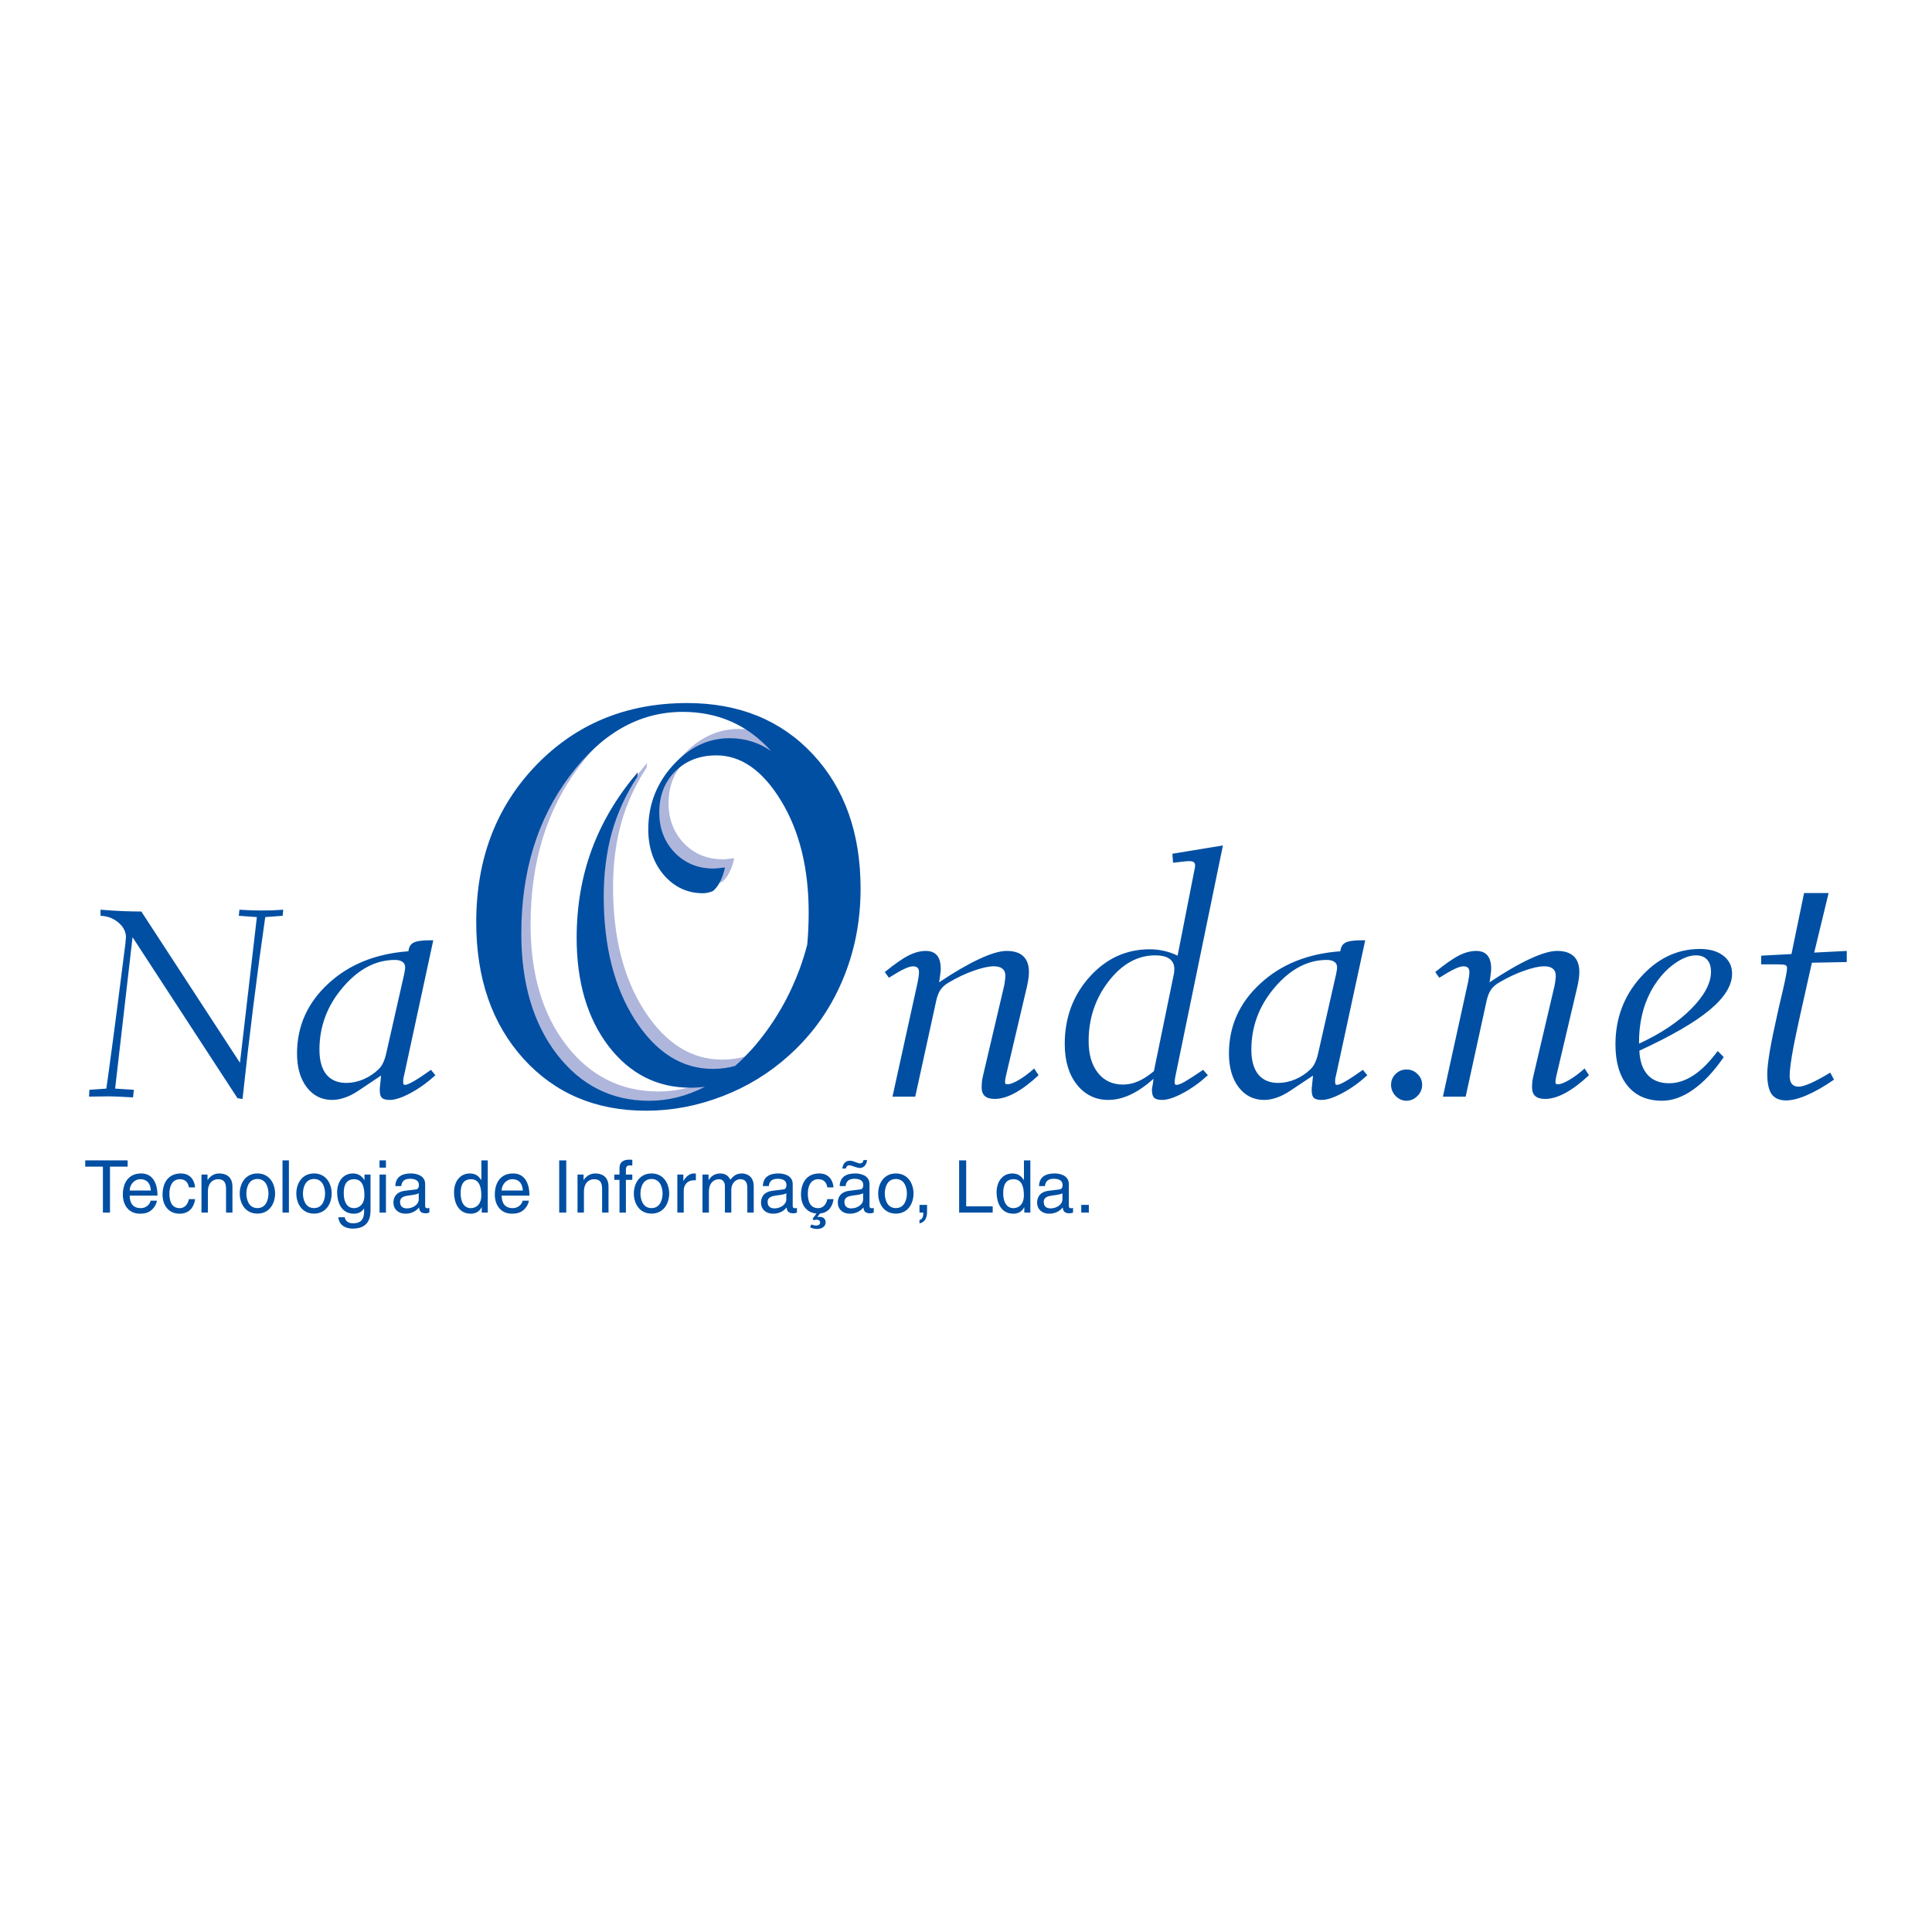 <?xml version="1.0" encoding="utf-8"?>
<!-- Generator: Adobe Illustrator 13.0.0, SVG Export Plug-In . SVG Version: 6.00 Build 14948)  -->
<!DOCTYPE svg PUBLIC "-//W3C//DTD SVG 1.0//EN" "http://www.w3.org/TR/2001/REC-SVG-20010904/DTD/svg10.dtd">
<svg version="1.0" id="Layer_1" xmlns="http://www.w3.org/2000/svg" xmlns:xlink="http://www.w3.org/1999/xlink" x="0px" y="0px"
	 width="192.756px" height="192.756px" viewBox="0 0 192.756 192.756" enable-background="new 0 0 192.756 192.756"
	 xml:space="preserve">
<g>
	<polygon fill-rule="evenodd" clip-rule="evenodd" fill="#FFFFFF" points="0,0 192.756,0 192.756,192.756 0,192.756 0,0 	"/>
	<path fill-rule="evenodd" clip-rule="evenodd" fill="#AFB6DC" d="M65.702,108.898c1.898,0,3.75-0.469,5.561-1.4
		c-0.473,0.061-0.958,0.092-1.454,0.092c-3.318,0-6.04-1.383-8.162-4.148c-2.123-2.781-3.185-6.385-3.185-10.81
		c0-3.156,0.507-6.108,1.526-8.856c1.033-2.763,2.559-5.317,4.576-7.654l-0.054,0.458c-1.142,1.748-1.989,3.603-2.541,5.563
		c-0.536,1.964-0.805,4.086-0.805,6.371c0,4.974,1.045,9.087,3.133,12.333c2.104,3.248,4.69,4.871,7.758,4.871
		c0.785,0,1.524-0.1,2.22-0.299c0.733-0.641,1.434-1.361,2.104-2.166c1.873-2.25,3.319-4.754,4.334-7.519
		c0.294-0.804,0.547-1.611,0.755-2.423c0.094-1.009,0.142-2.073,0.142-3.192c0-4.424-0.919-8.142-2.756-11.16
		c-1.839-3.014-3.987-4.521-6.45-4.521c-1.678,0-3.051,0.534-4.121,1.605c-1.053,1.054-1.58,2.417-1.58,4.095
		c0,1.587,0.51,2.917,1.526,3.988c1.035,1.071,2.328,1.605,3.881,1.605c0.124,0,0.265-0.007,0.427-0.028l0.723-0.08
		c-0.126,0.572-0.295,1.054-0.508,1.447c-0.197,0.391-0.43,0.695-0.698,0.908c-0.161,0.073-0.328,0.125-0.507,0.16
		c-0.161,0.039-0.321,0.055-0.482,0.055c-1.55,0-2.856-0.606-3.907-1.82c-1.035-1.211-1.551-2.729-1.551-4.549
		c0-2.442,0.809-4.566,2.435-6.37c1.64-1.817,3.53-2.728,5.672-2.728c1.529,0,2.911,0.426,4.144,1.277
		c-2.339-2.603-5.885-2.571-9.304-3.262c-4.354,0-7.636,1.51-10.828,5.808c-3.194,4.28-4.79,9.51-4.79,15.681
		c0,4.942,1.186,8.954,3.559,12.04C58.886,107.354,61.956,108.898,65.702,108.898L65.702,108.898L65.702,108.898z M57.121,74.649
		c0.296-0.101,6.834-3.812,6.834-3.812l4.801-0.395l4.798,0.69l4.798,2.529c0,0,2.826,5.784,2.728,6.178
		c-0.099,0.398,3.417,8.118,3.417,8.118l-3.811,14.36c-1.187,1.74-5.457,5.268-7.679,6.125c-2.498,0.961-5.041,1.445-7.625,1.445
		c-5.014,0-9.091-1.73-12.231-5.193c-3.139-3.479-4.708-8.017-4.708-13.619c0-6.021,1.596-10.109,5.26-14.16
		C53.702,76.917,56.825,74.747,57.121,74.649L57.121,74.649z"/>
	<path fill-rule="evenodd" clip-rule="evenodd" fill="#004FA3" d="M89.043,109.414l2.516-11.439c0.042-0.219,0.075-0.408,0.098-0.57
		c0.021-0.162,0.031-0.314,0.031-0.458c-0.01-0.195-0.064-0.332-0.164-0.408c-0.087-0.085-0.234-0.129-0.44-0.129
		s-0.495,0.086-0.864,0.26c-0.37,0.174-0.882,0.469-1.534,0.879l-0.408-0.569c0.989-0.804,1.778-1.354,2.367-1.648
		c0.597-0.305,1.168-0.457,1.713-0.457c0.499,0,0.875,0.146,1.126,0.442c0.248,0.293,0.374,0.739,0.374,1.337
		c0,0.141-0.015,0.32-0.049,0.539c-0.021,0.216-0.059,0.487-0.113,0.813c1.543-1.032,2.883-1.809,4.014-2.331
		c1.144-0.533,2.051-0.801,2.726-0.801c0.74,0,1.295,0.18,1.666,0.539c0.369,0.349,0.553,0.871,0.555,1.566
		c0,0.196-0.018,0.413-0.049,0.651c-0.035,0.229-0.077,0.475-0.133,0.734l-2.104,8.943l-0.082,0.408
		c-0.012,0.098-0.016,0.164-0.016,0.195c0,0.121,0.016,0.197,0.049,0.229c0.031,0.023,0.107,0.033,0.227,0.033
		c0.251,0,0.616-0.141,1.096-0.424c0.488-0.283,0.999-0.664,1.533-1.143l0.441,0.67c-0.839,0.783-1.628,1.375-2.367,1.777
		c-0.729,0.393-1.398,0.588-2.008,0.588c-0.436,0-0.76-0.092-0.979-0.277c-0.217-0.195-0.325-0.479-0.325-0.85
		c0-0.227,0.011-0.445,0.032-0.652c0.033-0.207,0.076-0.424,0.13-0.652l2.074-8.828c0.052-0.271,0.086-0.479,0.098-0.621
		c0.021-0.141,0.031-0.277,0.031-0.406c0-0.316-0.097-0.55-0.293-0.702c-0.185-0.164-0.475-0.245-0.865-0.245
		c-0.5,0-1.165,0.147-1.992,0.44c-0.816,0.283-1.646,0.674-2.496,1.174c-0.382,0.219-0.664,0.473-0.849,0.766
		c-0.185,0.285-0.324,0.666-0.422,1.143l-2.074,9.482H89.043L89.043,109.414L89.043,109.414z M117.13,97.111
		c0.01-0.066,0.018-0.126,0.018-0.181c0.01-0.054,0.014-0.136,0.016-0.244c0-0.457-0.163-0.801-0.49-1.029
		c-0.313-0.229-0.788-0.341-1.42-0.341c-1.762,0-3.312,0.864-4.65,2.592c-1.327,1.721-1.991,3.705-1.991,5.957
		c0,1.338,0.31,2.398,0.931,3.182c0.619,0.773,1.451,1.16,2.496,1.16c0.511,0,1.017-0.109,1.52-0.326
		c0.499-0.219,1.021-0.555,1.565-1.012L117.13,97.111L117.13,97.111L117.13,97.111z M122.011,84.351l-4.686,22.762
		c-0.011,0.064-0.032,0.17-0.064,0.311c-0.044,0.238-0.065,0.402-0.065,0.488c0,0.131,0.011,0.219,0.032,0.262
		c0.033,0.043,0.087,0.064,0.164,0.064c0.174,0,0.439-0.104,0.799-0.309c0.369-0.209,0.984-0.604,1.846-1.191l0.472,0.539
		c-0.828,0.75-1.665,1.348-2.513,1.795c-0.838,0.445-1.518,0.668-2.041,0.668c-0.401,0-0.673-0.078-0.814-0.229
		c-0.142-0.143-0.213-0.406-0.213-0.799c0-0.033,0.006-0.094,0.016-0.18l0.049-0.229l0.098-0.67c-0.827,0.729-1.608,1.264-2.348,1.6
		c-0.729,0.336-1.453,0.506-2.172,0.506c-1.271,0-2.318-0.512-3.133-1.533c-0.806-1.021-1.208-2.373-1.208-4.049
		c0-2.609,0.821-4.834,2.464-6.674c1.653-1.848,3.661-2.773,6.023-2.773c0.488,0,0.963,0.056,1.42,0.163
		c0.457,0.098,0.906,0.257,1.353,0.473l1.714-8.73c0.01-0.035,0.018-0.066,0.018-0.097c0.011-0.046,0.016-0.099,0.016-0.165
		c0-0.164-0.049-0.279-0.146-0.342c-0.087-0.066-0.25-0.098-0.49-0.098c-0.031,0-0.099,0.003-0.195,0.014
		c-0.088,0.014-0.157,0.018-0.213,0.018l-1.158,0.129l-0.066-0.896L122.011,84.351L122.011,84.351L122.011,84.351z M133.303,97.192
		c0.031-0.142,0.054-0.262,0.066-0.359c0.021-0.108,0.031-0.218,0.031-0.326c0-0.239-0.088-0.418-0.262-0.539
		c-0.175-0.131-0.43-0.195-0.768-0.195c-1.902,0-3.634,0.914-5.188,2.738c-1.556,1.818-2.334,3.891-2.334,6.219
		c0,1.066,0.227,1.887,0.684,2.465c0.468,0.564,1.133,0.848,1.992,0.848c0.565,0,1.137-0.119,1.713-0.359
		c0.577-0.25,1.083-0.586,1.518-1.012c0.349-0.326,0.604-0.871,0.768-1.631l0.048-0.213L133.303,97.192L133.303,97.192
		L133.303,97.192z M136.208,93.815l-2.874,13.298l-0.098,0.424c-0.021,0.131-0.031,0.213-0.031,0.246
		c0,0.205,0.011,0.336,0.031,0.391c0.034,0.043,0.087,0.064,0.164,0.064c0.153,0,0.446-0.125,0.882-0.375
		c0.445-0.26,1.011-0.637,1.696-1.125l0.44,0.539c-0.826,0.75-1.665,1.348-2.514,1.795c-0.837,0.445-1.517,0.668-2.041,0.668
		c-0.38,0-0.642-0.07-0.781-0.211c-0.143-0.131-0.212-0.369-0.212-0.719v-0.246l0.031-0.26l0.1-0.996l-2.301,1.535
		c-0.437,0.293-0.876,0.516-1.322,0.668c-0.436,0.15-0.854,0.229-1.256,0.229c-1.047,0-1.895-0.424-2.547-1.273
		c-0.642-0.848-0.963-1.967-0.963-3.361c0-2.719,1.032-5.037,3.102-6.951c2.065-1.924,4.737-3.008,8.013-3.247
		c0.042-0.413,0.206-0.695,0.488-0.848c0.294-0.164,0.827-0.245,1.6-0.245H136.208L136.208,93.815L136.208,93.815z M143.959,109.414
		l2.513-11.439c0.043-0.219,0.077-0.408,0.098-0.57c0.021-0.162,0.033-0.314,0.033-0.458c-0.012-0.195-0.064-0.332-0.162-0.408
		c-0.088-0.085-0.234-0.129-0.442-0.129c-0.207,0-0.494,0.086-0.864,0.26c-0.369,0.174-0.882,0.469-1.534,0.879l-0.407-0.569
		c0.99-0.804,1.779-1.354,2.365-1.648c0.6-0.305,1.17-0.457,1.713-0.457c0.503,0,0.877,0.146,1.126,0.442
		c0.251,0.293,0.376,0.739,0.377,1.337c0,0.141-0.018,0.32-0.049,0.539c-0.022,0.216-0.061,0.487-0.114,0.813
		c1.545-1.032,2.881-1.809,4.015-2.331c1.141-0.533,2.049-0.801,2.725-0.801c0.739,0,1.294,0.18,1.664,0.539
		c0.37,0.349,0.555,0.871,0.555,1.566c0,0.196-0.016,0.413-0.049,0.651c-0.032,0.229-0.077,0.475-0.13,0.734l-2.106,8.943
		l-0.08,0.408c-0.011,0.098-0.018,0.164-0.018,0.195c0,0.121,0.018,0.197,0.049,0.229c0.033,0.023,0.108,0.033,0.23,0.033
		c0.247,0,0.614-0.141,1.092-0.424c0.49-0.283,1.001-0.664,1.535-1.143l0.439,0.67c-0.838,0.783-1.626,1.375-2.365,1.777
		c-0.729,0.393-1.398,0.588-2.008,0.588c-0.435,0-0.762-0.092-0.979-0.277c-0.218-0.195-0.328-0.479-0.328-0.85
		c0-0.227,0.011-0.445,0.034-0.652c0.032-0.207,0.076-0.424,0.131-0.652l2.071-8.828c0.054-0.271,0.087-0.479,0.098-0.621
		c0.021-0.141,0.033-0.277,0.033-0.406c0-0.316-0.098-0.55-0.295-0.702c-0.185-0.164-0.471-0.245-0.863-0.245
		c-0.5,0-1.163,0.147-1.99,0.44c-0.816,0.283-1.65,0.674-2.498,1.174c-0.38,0.219-0.662,0.473-0.848,0.766
		c-0.185,0.285-0.328,0.666-0.426,1.143l-2.072,9.482H143.959L143.959,109.414L143.959,109.414z M163.559,104.828
		c0.044,1.045,0.32,1.85,0.831,2.416c0.511,0.555,1.224,0.832,2.139,0.832c0.825,0,1.642-0.268,2.447-0.799
		c0.806-0.535,1.604-1.338,2.4-2.416l0.603,0.604c-0.979,1.426-1.997,2.508-3.052,3.248c-1.043,0.74-2.079,1.109-3.102,1.109
		c-1.469,0-2.609-0.49-3.425-1.469c-0.816-0.99-1.226-2.373-1.226-4.145c0-2.602,0.838-4.838,2.514-6.709
		c1.677-1.879,3.644-2.82,5.908-2.82c0.979,0,1.757,0.223,2.334,0.668c0.586,0.446,0.881,1.044,0.881,1.797
		c0,1.172-0.745,2.381-2.236,3.619C169.084,102.006,166.746,103.359,163.559,104.828L163.559,104.828L163.559,104.828z
		 M163.526,104.127c2.186-1.012,3.927-2.174,5.222-3.492c1.306-1.316,1.958-2.547,1.958-3.688c0-0.521-0.131-0.924-0.391-1.207
		c-0.262-0.283-0.632-0.424-1.111-0.424c-0.619,0-1.295,0.249-2.023,0.75c-0.729,0.49-1.383,1.153-1.958,1.991
		c-0.555,0.805-0.979,1.713-1.273,2.725c-0.282,1.012-0.423,2.072-0.423,3.182V104.127L163.526,104.127L163.526,104.127z
		 M182.979,107.717c-0.959,0.664-1.851,1.176-2.677,1.535c-0.815,0.357-1.519,0.537-2.105,0.537c-0.652,0-1.131-0.205-1.436-0.619
		c-0.296-0.424-0.441-1.1-0.441-2.023c0-0.49,0.081-1.234,0.246-2.236c0.172-1.012,0.429-2.262,0.765-3.754
		c0.12-0.555,0.29-1.283,0.507-2.188c0.305-1.314,0.457-2.107,0.457-2.381c0-0.162-0.061-0.265-0.179-0.309
		c-0.12-0.043-0.415-0.064-0.883-0.066h-1.518v-0.865l3.02-0.163l1.258-6.086h2.447l-1.436,5.94l3.248-0.164v1.109l-3.479,0.066
		c-0.945,4.167-1.556,6.944-1.827,8.338c-0.261,1.391-0.392,2.375-0.392,2.953c0,0.359,0.077,0.631,0.229,0.816
		c0.152,0.174,0.381,0.26,0.686,0.26c0.262,0,0.663-0.119,1.207-0.357c0.555-0.252,1.196-0.6,1.926-1.045L182.979,107.717
		L182.979,107.717L182.979,107.717z M138.786,108.238c0-0.424,0.148-0.783,0.443-1.076c0.304-0.305,0.666-0.457,1.092-0.457
		c0.446,0,0.816,0.152,1.108,0.457c0.307,0.293,0.458,0.652,0.458,1.076c0,0.426-0.157,0.795-0.474,1.111
		c-0.315,0.312-0.68,0.473-1.093,0.473c-0.403,0-0.761-0.16-1.078-0.473C138.939,109.023,138.786,108.652,138.786,108.238
		L138.786,108.238L138.786,108.238z M40.324,97.192c0.032-0.142,0.054-0.262,0.064-0.359c0.023-0.108,0.033-0.218,0.033-0.326
		c0-0.239-0.087-0.418-0.261-0.539c-0.175-0.131-0.429-0.195-0.768-0.195c-1.902,0-3.633,0.914-5.187,2.738
		c-1.558,1.818-2.334,3.891-2.334,6.219c0,1.066,0.227,1.887,0.684,2.465c0.468,0.564,1.132,0.848,1.992,0.848
		c0.565,0,1.137-0.119,1.713-0.359c0.575-0.25,1.082-0.586,1.518-1.012c0.349-0.326,0.604-0.871,0.767-1.631l0.049-0.213
		L40.324,97.192L40.324,97.192L40.324,97.192z M43.228,93.815l-2.873,13.298l-0.098,0.424c-0.021,0.131-0.032,0.213-0.032,0.246
		c0,0.205,0.011,0.336,0.032,0.391c0.033,0.043,0.087,0.064,0.164,0.064c0.152,0,0.447-0.125,0.881-0.375
		c0.445-0.26,1.011-0.637,1.697-1.125l0.441,0.539c-0.829,0.75-1.666,1.348-2.514,1.795c-0.837,0.445-1.518,0.668-2.041,0.668
		c-0.38,0-0.642-0.07-0.781-0.211c-0.143-0.131-0.212-0.369-0.212-0.719v-0.246l0.031-0.26l0.098-0.996l-2.299,1.535
		c-0.436,0.293-0.877,0.516-1.322,0.668c-0.436,0.15-0.855,0.229-1.258,0.229c-1.045,0-1.893-0.424-2.545-1.273
		c-0.642-0.848-0.962-1.967-0.962-3.361c0-2.719,1.033-5.037,3.099-6.951c2.067-1.924,4.739-3.008,8.014-3.247
		c0.043-0.413,0.207-0.695,0.49-0.848c0.293-0.164,0.827-0.245,1.598-0.245H43.228L43.228,93.815L43.228,93.815z M8.882,109.41
		l0.038-0.682l1.688-0.117c0.12-0.814,0.258-1.811,0.412-2.988c0.164-1.176,0.378-2.799,0.646-4.867l0.849-6.648
		c0-0.032,0.005-0.087,0.012-0.167c0.026-0.229,0.039-0.377,0.039-0.436c0-0.541-0.244-1.022-0.732-1.444
		c-0.481-0.43-1.082-0.66-1.804-0.694v-0.607c0.85,0.069,1.598,0.119,2.239,0.143c0.646,0.024,1.256,0.039,1.832,0.039l9.841,15.094
		l1.685-14.54l-1.801-0.129l0.064-0.607l1.211,0.066c0.37,0.007,0.682,0.014,0.94,0.014c0.378,0,0.751-0.006,1.121-0.014
		c0.368-0.018,0.732-0.039,1.094-0.066l-0.051,0.607l-1.741,0.129c-0.412,2.843-0.806,5.78-1.183,8.808
		c-0.38,3.023-0.739,6.137-1.083,9.34l-0.502-0.076L13.224,93.505l-1.739,15.106l1.868,0.117l-0.079,0.76
		c-0.53-0.035-1.011-0.061-1.44-0.078c-0.422-0.018-0.723-0.023-0.904-0.027c-0.547,0-0.97,0.006-1.261,0.016
		C9.384,109.398,9.123,109.402,8.882,109.41L8.882,109.41L8.882,109.41z M64.454,110.816c-5.014,0-9.091-1.73-12.23-5.191
		c-3.14-3.479-4.71-8.018-4.71-13.62c0-6.297,1.989-11.516,5.969-15.653c3.995-4.137,9.016-6.206,15.063-6.209
		c5.193,0,9.375,1.706,12.552,5.11c3.175,3.408,4.762,7.877,4.762,13.406c0,3.304-0.614,6.38-1.845,9.232
		c-1.214,2.855-2.971,5.316-5.271,7.387c-1.947,1.766-4.166,3.129-6.663,4.092C69.582,110.334,67.039,110.816,64.454,110.816
		L64.454,110.816L64.454,110.816z M64.774,109.826c1.896,0,3.75-0.467,5.561-1.402c-0.475,0.064-0.959,0.096-1.455,0.096
		c-3.317,0-6.039-1.385-8.164-4.148c-2.12-2.783-3.183-6.387-3.183-10.811c0-3.158,0.508-6.109,1.526-8.858
		c1.033-2.763,2.558-5.316,4.575-7.654l-0.054,0.457c-1.143,1.748-1.989,3.604-2.543,5.565c-0.534,1.964-0.803,4.084-0.803,6.369
		c0,4.979,1.045,9.087,3.132,12.335c2.104,3.246,4.69,4.869,7.759,4.869c0.785,0,1.525-0.1,2.221-0.299
		c0.732-0.641,1.433-1.363,2.104-2.166c1.872-2.246,3.317-4.754,4.335-7.52c0.294-0.804,0.545-1.611,0.754-2.419
		c0.093-1.012,0.142-2.076,0.142-3.196c0-4.423-0.921-8.142-2.756-11.159c-1.838-3.014-3.987-4.521-6.45-4.521
		c-1.677,0-3.051,0.537-4.119,1.605c-1.054,1.054-1.581,2.417-1.581,4.095c0,1.587,0.509,2.917,1.525,3.987
		c1.036,1.071,2.329,1.604,3.881,1.604c0.124,0,0.267-0.007,0.427-0.028l0.725-0.08c-0.125,0.572-0.295,1.053-0.508,1.447
		c-0.198,0.391-0.429,0.694-0.697,0.908c-0.161,0.073-0.329,0.126-0.508,0.161c-0.16,0.038-0.32,0.056-0.481,0.056
		c-1.553,0-2.855-0.607-3.908-1.821c-1.034-1.21-1.552-2.728-1.552-4.549c0-2.442,0.812-4.566,2.435-6.366
		c1.642-1.821,3.532-2.732,5.674-2.732c1.53,0,2.91,0.426,4.145,1.28c-2.339-2.603-5.276-3.903-8.814-3.907
		c-4.352,0-8.127,2.153-11.318,6.45c-3.195,4.281-4.79,9.51-4.79,15.681c0,4.942,1.187,8.954,3.559,12.042
		C57.958,108.283,61.026,109.826,64.774,109.826L64.774,109.826z"/>
	<polygon fill-rule="evenodd" clip-rule="evenodd" fill="#004FA3" points="8.504,115.77 12.735,115.77 12.735,116.395 
		10.972,116.395 10.972,120.98 10.268,120.98 10.268,116.395 8.504,116.395 8.504,115.77 	"/>
	<path fill-rule="evenodd" clip-rule="evenodd" fill="#004FA3" d="M12.938,118.781c0-0.588,0.464-1.131,1.052-1.131
		c0.777,0,1.023,0.543,1.06,1.131H12.938L12.938,118.781L12.938,118.781z M15.021,119.791c-0.022,0.283-0.377,0.746-0.979,0.746
		c-0.733,0-1.103-0.457-1.103-1.248h2.772c0-1.342-0.537-2.213-1.632-2.213c-1.255,0-1.822,0.936-1.822,2.111
		c0,1.096,0.631,1.902,1.698,1.902c0.609,0,0.856-0.146,1.03-0.262c0.479-0.318,0.654-0.855,0.675-1.037H15.021L15.021,119.791z"/>
	<path fill-rule="evenodd" clip-rule="evenodd" fill="#004FA3" d="M18.846,118.463c-0.08-0.508-0.363-0.812-0.9-0.812
		c-0.791,0-1.045,0.754-1.045,1.428c0,0.654,0.16,1.459,1.038,1.459c0.428,0,0.798-0.318,0.907-0.898h0.617
		c-0.065,0.602-0.436,1.451-1.546,1.451c-1.067,0-1.698-0.807-1.698-1.902c0-1.176,0.566-2.111,1.821-2.111
		c0.995,0,1.372,0.727,1.423,1.387H18.846L18.846,118.463z"/>
	<path fill-rule="evenodd" clip-rule="evenodd" fill="#004FA3" d="M23.192,120.98h-0.639v-2.336c0-0.66-0.188-0.994-0.812-0.994
		c-0.363,0-1.001,0.232-1.001,1.262v2.068h-0.639v-3.795h0.603v0.537h0.014c0.138-0.203,0.493-0.646,1.146-0.646
		c0.588,0,1.328,0.24,1.328,1.32V120.98L23.192,120.98z"/>
	<path fill-rule="evenodd" clip-rule="evenodd" fill="#004FA3" d="M24.579,119.078c0-0.506,0.188-1.451,1.104-1.451
		c0.914,0,1.103,0.945,1.103,1.451c0,0.51-0.189,1.453-1.103,1.453C24.767,120.531,24.579,119.588,24.579,119.078L24.579,119.078
		L24.579,119.078z M23.918,119.078c0,0.98,0.551,2.004,1.764,2.004c1.211,0,1.763-1.023,1.763-2.004
		c0-0.979-0.552-2.002-1.763-2.002C24.47,117.076,23.918,118.1,23.918,119.078L23.918,119.078z"/>
	<polygon fill-rule="evenodd" clip-rule="evenodd" fill="#004FA3" points="28.824,120.98 28.186,120.98 28.186,115.77 
		28.824,115.77 28.824,120.98 	"/>
	<path fill-rule="evenodd" clip-rule="evenodd" fill="#004FA3" d="M30.225,119.078c0-0.506,0.189-1.451,1.104-1.451
		c0.914,0,1.103,0.945,1.103,1.451c0,0.51-0.189,1.453-1.103,1.453C30.414,120.531,30.225,119.588,30.225,119.078L30.225,119.078
		L30.225,119.078z M29.564,119.078c0,0.98,0.551,2.004,1.764,2.004c1.212,0,1.763-1.023,1.763-2.004
		c0-0.979-0.551-2.002-1.763-2.002C30.116,117.076,29.564,118.1,29.564,119.078L29.564,119.078z"/>
	<path fill-rule="evenodd" clip-rule="evenodd" fill="#004FA3" d="M34.296,119.072c0-0.486,0.051-1.422,1.038-1.422
		c0.922,0,1.023,0.994,1.023,1.611c0,1.008-0.631,1.275-1.038,1.275C34.623,120.537,34.296,119.906,34.296,119.072L34.296,119.072
		L34.296,119.072z M36.967,117.186h-0.602v0.559c-0.16-0.232-0.458-0.668-1.147-0.668c-1.009,0-1.582,0.828-1.582,1.895
		c0,0.906,0.377,2.119,1.669,2.119c0.507,0,0.841-0.232,1.023-0.537v0.16c0,0.449,0.022,1.334-1.081,1.334
		c-0.153,0-0.74,0-0.856-0.602h-0.639c0.124,1.008,1.001,1.131,1.451,1.131c1.756,0,1.764-1.363,1.764-1.908V117.186L36.967,117.186
		z"/>
	<path fill-rule="evenodd" clip-rule="evenodd" fill="#004FA3" d="M38.505,120.98h-0.638v-3.795h0.638V120.98L38.505,120.98
		L38.505,120.98z M37.867,116.496v-0.727h0.638v0.727H37.867L37.867,116.496z"/>
	<path fill-rule="evenodd" clip-rule="evenodd" fill="#004FA3" d="M41.778,119.668c0,0.506-0.581,0.893-1.175,0.893
		c-0.479,0-0.69-0.248-0.69-0.66c0-0.48,0.501-0.574,0.813-0.617c0.791-0.102,0.951-0.16,1.052-0.24V119.668L41.778,119.668
		L41.778,119.668z M40.029,118.34c0.043-0.291,0.146-0.734,0.871-0.734c0.602,0,0.892,0.219,0.892,0.617
		c0,0.379-0.181,0.436-0.333,0.451l-1.052,0.129c-1.06,0.131-1.154,0.871-1.154,1.191c0,0.652,0.493,1.096,1.19,1.096
		c0.74,0,1.125-0.348,1.372-0.617c0.022,0.291,0.109,0.58,0.675,0.58c0.145,0,0.239-0.043,0.348-0.072v-0.465
		c-0.072,0.016-0.152,0.029-0.21,0.029c-0.13,0-0.21-0.064-0.21-0.225v-2.186c0-0.971-1.103-1.059-1.408-1.059
		c-0.937,0-1.539,0.355-1.568,1.264H40.029L40.029,118.34z"/>
	<path fill-rule="evenodd" clip-rule="evenodd" fill="#004FA3" d="M45.959,119.072c0-0.486,0.05-1.422,1.038-1.422
		c0.921,0,1.023,0.994,1.023,1.611c0,1.008-0.631,1.275-1.038,1.275C46.285,120.537,45.959,119.906,45.959,119.072L45.959,119.072
		L45.959,119.072z M48.665,115.77h-0.638v1.953h-0.015c-0.152-0.219-0.442-0.646-1.132-0.646c-1.009,0-1.582,0.828-1.582,1.895
		c0,0.906,0.377,2.119,1.669,2.119c0.37,0,0.806-0.117,1.081-0.633h0.015v0.523h0.602V115.77L48.665,115.77z"/>
	<path fill-rule="evenodd" clip-rule="evenodd" fill="#004FA3" d="M50.051,118.781c0-0.588,0.465-1.131,1.053-1.131
		c0.777,0,1.023,0.543,1.059,1.131H50.051L50.051,118.781L50.051,118.781z M52.134,119.791c-0.022,0.283-0.377,0.746-0.979,0.746
		c-0.732,0-1.104-0.457-1.104-1.248h2.772c0-1.342-0.537-2.213-1.632-2.213c-1.256,0-1.822,0.936-1.822,2.111
		c0,1.096,0.631,1.902,1.699,1.902c0.609,0,0.856-0.146,1.03-0.262c0.479-0.318,0.653-0.855,0.675-1.037H52.134L52.134,119.791z"/>
	<polygon fill-rule="evenodd" clip-rule="evenodd" fill="#004FA3" points="56.496,120.98 55.792,120.98 55.792,115.77 
		56.496,115.77 56.496,120.98 	"/>
	<path fill-rule="evenodd" clip-rule="evenodd" fill="#004FA3" d="M60.712,120.98h-0.639v-2.336c0-0.66-0.188-0.994-0.812-0.994
		c-0.363,0-1.002,0.232-1.002,1.262v2.068h-0.639v-3.795h0.603v0.537h0.014c0.138-0.203,0.494-0.646,1.146-0.646
		c0.588,0,1.328,0.24,1.328,1.32V120.98L60.712,120.98z"/>
	<path fill-rule="evenodd" clip-rule="evenodd" fill="#004FA3" d="M62.447,117.715v3.266h-0.639v-3.266h-0.522v-0.529h0.522v-0.654
		c0-0.572,0.363-0.834,0.987-0.834c0.094,0,0.188,0.008,0.29,0.014v0.574c-0.08-0.008-0.181-0.014-0.261-0.014
		c-0.276,0-0.377,0.137-0.377,0.441v0.473h0.638v0.529H62.447L62.447,117.715z"/>
	<path fill-rule="evenodd" clip-rule="evenodd" fill="#004FA3" d="M63.898,119.078c0-0.506,0.189-1.451,1.104-1.451
		c0.914,0,1.103,0.945,1.103,1.451c0,0.51-0.189,1.453-1.103,1.453C64.087,120.531,63.898,119.588,63.898,119.078L63.898,119.078
		L63.898,119.078z M63.238,119.078c0,0.98,0.551,2.004,1.764,2.004c1.212,0,1.763-1.023,1.763-2.004
		c0-0.979-0.551-2.002-1.763-2.002C63.79,117.076,63.238,118.1,63.238,119.078L63.238,119.078z"/>
	<path fill-rule="evenodd" clip-rule="evenodd" fill="#004FA3" d="M68.217,120.98h-0.639v-3.795h0.602v0.631h0.015
		c0.254-0.443,0.588-0.74,1.067-0.74c0.08,0,0.116,0.008,0.167,0.021v0.66h-0.239c-0.595,0-0.973,0.465-0.973,1.016V120.98
		L68.217,120.98z"/>
	<path fill-rule="evenodd" clip-rule="evenodd" fill="#004FA3" d="M70.089,117.186h0.603v0.537h0.015
		c0.137-0.203,0.464-0.646,1.146-0.646c0.683,0,0.9,0.414,1.008,0.617c0.32-0.355,0.574-0.617,1.162-0.617
		c0.406,0,1.176,0.211,1.176,1.277v2.627H74.56v-2.453c0-0.521-0.16-0.877-0.704-0.877c-0.537,0-0.893,0.508-0.893,1.016v2.314
		h-0.639v-2.627c0-0.32-0.124-0.703-0.595-0.703c-0.363,0-1.002,0.232-1.002,1.262v2.068h-0.639V117.186L70.089,117.186z"/>
	<path fill-rule="evenodd" clip-rule="evenodd" fill="#004FA3" d="M78.45,119.668c0,0.506-0.581,0.893-1.176,0.893
		c-0.479,0-0.689-0.248-0.689-0.66c0-0.48,0.501-0.574,0.813-0.617c0.791-0.102,0.951-0.16,1.052-0.24V119.668L78.45,119.668
		L78.45,119.668z M76.701,118.34c0.043-0.291,0.145-0.734,0.871-0.734c0.603,0,0.893,0.219,0.893,0.617
		c0,0.379-0.182,0.436-0.334,0.451l-1.052,0.129c-1.06,0.131-1.154,0.871-1.154,1.191c0,0.652,0.494,1.096,1.191,1.096
		c0.739,0,1.125-0.348,1.371-0.617c0.022,0.291,0.108,0.58,0.675,0.58c0.145,0,0.239-0.043,0.348-0.072v-0.465
		c-0.073,0.016-0.153,0.029-0.211,0.029c-0.13,0-0.21-0.064-0.21-0.225v-2.186c0-0.971-1.104-1.059-1.408-1.059
		c-0.937,0-1.539,0.355-1.568,1.264H76.701L76.701,118.34z"/>
	<path fill-rule="evenodd" clip-rule="evenodd" fill="#004FA3" d="M80.946,122.164c0.182,0.072,0.291,0.107,0.472,0.107
		c0.137,0,0.406-0.035,0.406-0.305c0-0.225-0.247-0.283-0.349-0.283c-0.065,0-0.13,0.016-0.282,0.059l-0.124-0.139l0.393-0.529
		c-0.98-0.072-1.546-0.85-1.546-1.887c0-1.176,0.566-2.111,1.821-2.111c0.994,0,1.372,0.727,1.422,1.387h-0.617
		c-0.08-0.508-0.363-0.812-0.9-0.812c-0.792,0-1.044,0.754-1.044,1.428c0,0.654,0.16,1.459,1.037,1.459
		c0.429,0,0.798-0.318,0.907-0.898h0.617c-0.058,0.564-0.392,1.35-1.35,1.43l-0.269,0.363c0.081-0.016,0.131-0.029,0.226-0.029
		c0.472,0,0.61,0.311,0.61,0.543c0,0.377-0.319,0.668-0.857,0.668c-0.268,0-0.508-0.08-0.697-0.16L80.946,122.164L80.946,122.164z"
		/>
	<path fill-rule="evenodd" clip-rule="evenodd" fill="#004FA3" d="M86.113,119.668c0,0.506-0.581,0.893-1.176,0.893
		c-0.479,0-0.689-0.248-0.689-0.66c0-0.48,0.501-0.574,0.813-0.617c0.79-0.102,0.95-0.16,1.052-0.24V119.668L86.113,119.668
		L86.113,119.668z M84.364,118.34c0.044-0.291,0.146-0.734,0.871-0.734c0.602,0,0.893,0.219,0.893,0.617
		c0,0.379-0.182,0.436-0.334,0.451l-1.052,0.129c-1.06,0.131-1.154,0.871-1.154,1.191c0,0.652,0.493,1.096,1.19,1.096
		c0.74,0,1.124-0.348,1.371-0.617c0.022,0.291,0.109,0.58,0.675,0.58c0.145,0,0.24-0.043,0.349-0.072v-0.465
		c-0.073,0.016-0.153,0.029-0.211,0.029c-0.13,0-0.211-0.064-0.211-0.225v-2.186c0-0.971-1.103-1.059-1.408-1.059
		c-0.936,0-1.539,0.355-1.567,1.264H84.364L84.364,118.34L84.364,118.34z M86.149,115.74c-0.029,0.139-0.072,0.334-0.363,0.334
		c-0.057,0-0.203-0.037-0.34-0.094l-0.16-0.064c-0.152-0.059-0.304-0.109-0.493-0.109c-0.486,0-0.697,0.348-0.755,0.775h0.348
		c0.058-0.188,0.145-0.318,0.341-0.318c0.087,0,0.189,0.021,0.442,0.109l0.189,0.064c0.196,0.066,0.298,0.094,0.428,0.094
		c0.414,0,0.676-0.355,0.726-0.791H86.149L86.149,115.74z"/>
	<path fill-rule="evenodd" clip-rule="evenodd" fill="#004FA3" d="M88.276,119.078c0-0.506,0.189-1.451,1.104-1.451
		c0.914,0,1.103,0.945,1.103,1.451c0,0.51-0.189,1.453-1.103,1.453C88.465,120.531,88.276,119.588,88.276,119.078L88.276,119.078
		L88.276,119.078z M87.616,119.078c0,0.98,0.551,2.004,1.764,2.004c1.212,0,1.763-1.023,1.763-2.004
		c0-0.979-0.551-2.002-1.763-2.002C88.167,117.076,87.616,118.1,87.616,119.078L87.616,119.078z"/>
	<path fill-rule="evenodd" clip-rule="evenodd" fill="#004FA3" d="M91.738,120.211h0.754v0.711c0,0.988-0.609,1.104-0.754,1.125
		v-0.334c0.305-0.029,0.385-0.391,0.385-0.732h-0.385V120.211L91.738,120.211z"/>
	<polygon fill-rule="evenodd" clip-rule="evenodd" fill="#004FA3" points="96.397,120.355 99.039,120.355 99.039,120.98 
		95.693,120.98 95.693,115.77 96.397,115.77 96.397,120.355 	"/>
	<path fill-rule="evenodd" clip-rule="evenodd" fill="#004FA3" d="M100.092,119.072c0-0.486,0.05-1.422,1.037-1.422
		c0.922,0,1.023,0.994,1.023,1.611c0,1.008-0.632,1.275-1.038,1.275C100.417,120.537,100.092,119.906,100.092,119.072
		L100.092,119.072L100.092,119.072z M102.798,115.77h-0.639v1.953h-0.014c-0.153-0.219-0.443-0.646-1.133-0.646
		c-1.009,0-1.582,0.828-1.582,1.895c0,0.906,0.377,2.119,1.669,2.119c0.37,0,0.806-0.117,1.082-0.633h0.015v0.523h0.602V115.77
		L102.798,115.77z"/>
	<path fill-rule="evenodd" clip-rule="evenodd" fill="#004FA3" d="M105.998,119.668c0,0.506-0.58,0.893-1.176,0.893
		c-0.479,0-0.688-0.248-0.688-0.66c0-0.48,0.5-0.574,0.812-0.617c0.791-0.102,0.951-0.16,1.052-0.24V119.668L105.998,119.668
		L105.998,119.668z M104.25,118.34c0.043-0.291,0.145-0.734,0.87-0.734c0.603,0,0.893,0.219,0.893,0.617
		c0,0.379-0.181,0.436-0.334,0.451l-1.052,0.129c-1.06,0.131-1.154,0.871-1.154,1.191c0,0.652,0.493,1.096,1.19,1.096
		c0.74,0,1.125-0.348,1.371-0.617c0.021,0.291,0.109,0.58,0.675,0.58c0.146,0,0.24-0.043,0.35-0.072v-0.465
		c-0.073,0.016-0.153,0.029-0.211,0.029c-0.131,0-0.21-0.064-0.21-0.225v-2.186c0-0.971-1.104-1.059-1.408-1.059
		c-0.937,0-1.539,0.355-1.567,1.264H104.25L104.25,118.34z"/>
	<polygon fill-rule="evenodd" clip-rule="evenodd" fill="#004FA3" points="108.633,120.98 107.878,120.98 107.878,120.211 
		108.633,120.211 108.633,120.98 	"/>
</g>
</svg>
